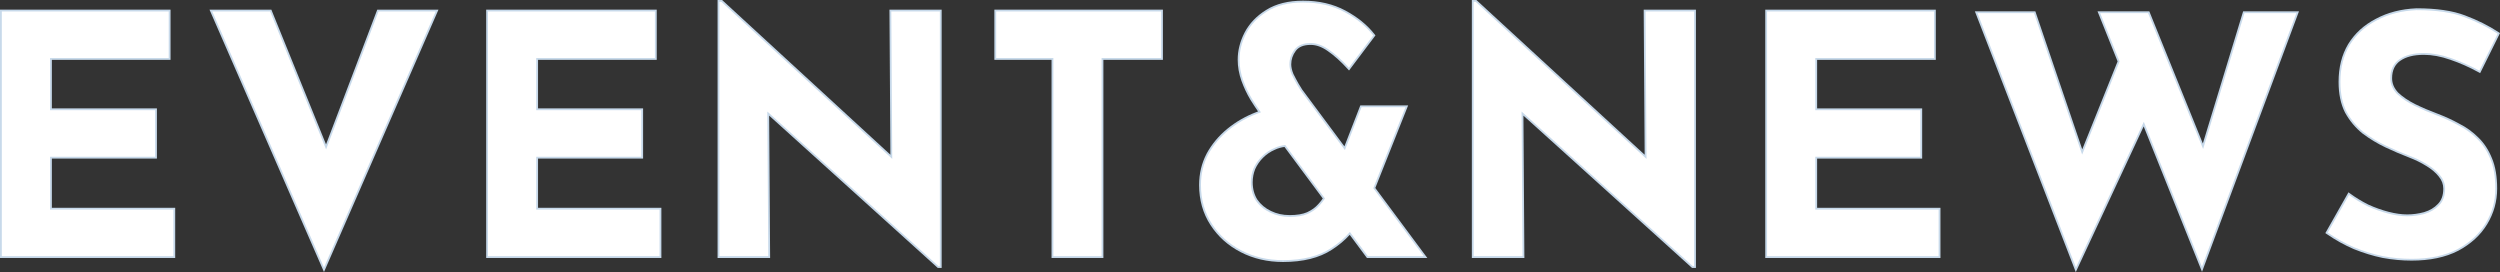 <?xml version="1.0" encoding="UTF-8"?>
<svg id="_レイヤー_2" data-name="レイヤー 2" xmlns="http://www.w3.org/2000/svg" viewBox="0 0 1368.57 148.97">
  <rect x="0" y="0" width="1368.57" height="148.97" fill="#333333" stroke="none"/>
  <defs>
    <style>
      .cls-1 {
        fill: #c7d9ea;
      }

      .cls-2 {
        fill: #fff;
      }
    </style>
  </defs>
  <g id="_レイヤー_1-2" data-name="レイヤー 1">
    <g>
      <path class="cls-1" d="M28.39,113.75v-26.94h57.51v-27.48H28.39v-26.57h64.97V5.28H0v135.95h95.91v-27.48H28.39Z"/>
      <path class="cls-1" d="M207.21,5.28h-.69l-.24.64-27.8,73.13L148.8,5.9l-.25-.62h-33.87l.61,1.4,61.15,140.14.92-.4h0s-.92.4-.92.4l.92,2.1.92-2.1L239.43,6.68l-.92-.4h0s.92.4.92.4l.61-1.4h-32.83Z"/>
      <path class="cls-1" d="M294.54,113.75v-26.94h57.51v-27.48h-57.51v-26.57h64.97V5.28h-93.36v135.95h95.91v-27.48h-67.52Z"/>
      <polygon class="cls-1" points="395.59 .26 395.3 0 394.91 0 393.82 0 392.82 0 392.82 1 392.82 140.23 392.82 141.23 393.82 141.23 420.58 141.23 421.58 141.23 421.58 140.22 421.06 63.31 513.09 146.43 513.38 146.69 513.76 146.69 514.49 146.69 515.49 146.69 515.49 145.69 515.49 6.28 515.49 5.28 514.49 5.28 487.92 5.28 486.91 5.28 486.92 6.28 487.43 84.7 395.59 .26"/>
      <path class="cls-1" d="M545.34,5.28h-1v27.48h31.3v108.47h28.39V32.76h32.58V5.28h-91.27Z"/>
      <path class="cls-1" d="M752.89,102.89l17.42-43.82.54-1.37h-26.18l-.25.64-8.45,21.78-23.09-31.08c-.37-.62-1.03-1.69-1.98-3.23-.95-1.66-1.9-3.45-2.85-5.35-.81-1.97-1.19-3.71-1.19-5.23,0-2.69.83-5.15,2.53-7.41,1.57-2.09,4.19-3.24,8.12-3.24,3.02,0,6.15,1.11,9.43,3.45h0s0,0,0,0c3.44,2.37,7.02,5.59,10.75,9.68l.74-.67h0l-.74.67.81.89.72-.96,13.29-17.65.46-.61-.47-.6c-3.98-5.1-9.31-9.43-15.97-13.01-6.72-3.61-14.47-5.4-23.22-5.4-8.02,0-14.77,1.67-20.19,5.07h0c-5.23,3.24-9.18,7.37-11.82,12.39h0c-2.49,4.87-3.75,9.82-3.75,14.84,0,3.88.69,7.76,2.06,11.62h0c1.35,3.7,2.96,7.1,4.81,10.19h0s0,.02,0,.02h0c1.68,2.68,3.09,4.84,4.27,6.51-.35.13-.7.26-1.05.4h0s0,0-.01,0c0,0,0,0,0,0h0c-5.79,2.22-11.04,5.24-15.73,9.07-4.71,3.84-8.49,8.37-11.35,13.58h0s0,.02,0,.02c-2.75,5.25-4.12,10.99-4.12,17.21,0,8.18,2.05,15.47,6.17,21.84,4.1,6.34,9.63,11.31,16.58,14.9,6.95,3.6,14.69,5.39,23.21,5.39,10.93,0,19.87-2.21,26.76-6.71h0c3.77-2.43,7.01-5.15,9.73-8.15l9.12,12.27.3.4h33.07l-1.19-1.6-27.3-36.75ZM721.69,111.7h-.01s-.01.02-.01.02c-1.59,1.82-3.65,3.31-6.2,4.48-2.38,1.02-5.51,1.55-9.42,1.55s-7.17-.76-10.3-2.27c-3.12-1.5-5.59-3.57-7.42-6.2-1.7-2.73-2.57-5.88-2.57-9.46,0-2.54.46-4.95,1.38-7.26,1.04-2.3,2.48-4.38,4.33-6.23,1.85-1.85,3.99-3.3,6.42-4.34h.02s.02-.02.02-.02h0c1.66-.79,3.4-1.29,5.22-1.53l20.97,28.22c-.71,1.05-1.52,2.06-2.42,3.03h0Z"/>
      <path class="cls-1" d="M900.82,5.28h-1.01v1.01s.52,78.42.52,78.42L808.5.26l-.29-.26h-2.48v141.23h28.76v-1.01s-.52-76.91-.52-76.91l92.03,83.12.67-.74h0l-.67.74.29.26h2.11V5.28h-27.57Z"/>
      <path class="cls-1" d="M994.74,113.75v-26.94h57.51v-27.48h-57.51v-26.57h64.97V5.28h-93.36v135.95h95.91v-27.48h-67.52Z"/>
      <path class="cls-1" d="M1114.44,6.87l-.23-.68h-33.12l.53,1.36,53.87,139.23.94-.36h0s-.94.36-.94.36l.85,2.19.99-2.13,36.18-77.63,30.97,77.22.96,2.4.9-2.42-.94-.35h0s.94.35.94.35l51.69-138.87.5-1.35h-30.57l-.22.71-21.84,71.66-29.05-71.75-.26-.62h-28.36l.55,1.37.93-.37h0s-.93.37-.93.37l10.45,26.06-19.35,48.14-25.45-74.9Z"/>
      <line class="cls-1" x1="1318.69" y1="86.2" x2="1318.7" y2="86.2"/>
      <path class="cls-1" d="M1313.98,33.3c3.05-2.15,7.32-3.28,12.9-3.28,4.48,0,9.28.88,14.41,2.67h.01c5.28,1.8,10.44,4.09,15.49,6.85l.91.5.47-.93,10.01-20.2.39-.79-.74-.49c-5.41-3.56-11.53-6.63-18.39-9.2h0c-6.83-2.61-15.7-3.89-26.57-3.89h-.04c-8.38.37-15.8,2.28-22.26,5.76h0c-6.46,3.35-11.51,7.96-15.13,13.83h0s-.01.01-.01.01h0c-3.5,5.88-5.23,12.8-5.23,20.71,0,6.55,1.17,12.17,3.56,16.84h.01s.01.03.01.03h0c2.49,4.48,5.66,8.28,9.53,11.39h.01s.02.02.02.02c3.93,2.95,8.11,5.47,12.54,7.57,4.39,2.07,8.66,3.9,12.81,5.49h0c3.46,1.31,6.62,2.86,9.47,4.65h.01c2.96,1.78,5.22,3.71,6.83,5.77h.01s.01.03.01.03c1.68,2.02,2.5,4.22,2.5,6.64,0,3.69-1.04,6.44-2.99,8.39h-.01s-.01.02-.01.02c-1.92,2.03-4.42,3.53-7.54,4.45h0c-3.07.83-6.14,1.24-9.2,1.24s-6.43-.47-10.13-1.42c-3.69-.95-7.38-2.26-11.08-3.93-3.6-1.8-6.94-3.83-10.05-6.1l-.91-.66-.55.98-11.65,20.57-.45.79.75.52c4.79,3.31,9.76,6.08,14.92,8.29h.01s.01,0,.01,0c5.15,2.08,10.36,3.68,15.64,4.78h.01s.01,0,.01,0c5.4.98,10.67,1.47,15.83,1.47,10.07,0,18.61-1.78,25.58-5.39h.01c6.93-3.72,12.23-8.57,15.86-14.57,3.61-5.98,5.42-12.47,5.42-19.45,0-6.52-.92-12.06-2.81-16.58h0c-1.86-4.6-4.36-8.42-7.51-11.44h0c-3.11-3.1-6.64-5.65-10.62-7.63h0c-3.79-2.08-7.64-3.85-11.56-5.32h0c-4.22-1.57-8.32-3.31-12.29-5.24h0c-3.8-1.9-6.9-4.01-9.36-6.34h0c-2.27-2.39-3.36-5-3.36-7.87,0-4.34,1.52-7.47,4.48-9.56Z"/>
      <polygon class="cls-2" points="488.44 86.99 394.91 1 393.82 1 393.82 140.23 420.58 140.23 420.05 61.05 513.76 145.69 514.49 145.69 514.49 6.28 487.92 6.28 488.44 86.99"/>
      <polygon class="cls-2" points="293.54 85.81 351.05 85.81 351.05 60.33 293.54 60.33 293.54 31.76 358.51 31.76 358.51 6.28 267.15 6.28 267.15 140.23 361.06 140.23 361.06 114.75 293.54 114.75 293.54 85.81"/>
      <polygon class="cls-2" points="545.34 31.76 576.65 31.76 576.65 140.23 603.04 140.23 603.04 31.76 635.62 31.76 635.62 6.28 545.34 6.28 545.34 31.76"/>
      <polygon class="cls-2" points="27.39 85.81 84.9 85.81 84.9 60.33 27.39 60.33 27.39 31.76 92.36 31.76 92.36 6.28 1 6.28 1 140.23 94.91 140.23 94.91 114.75 27.39 114.75 27.39 85.81"/>
      <polygon class="cls-2" points="178.51 81.79 147.88 6.28 116.21 6.28 177.36 146.42 238.51 6.28 207.21 6.28 178.51 81.79"/>
      <path class="cls-2" d="M1356,75.98c-3.04-3.03-6.49-5.52-10.38-7.46-3.76-2.06-7.58-3.82-11.46-5.28-4.25-1.58-8.37-3.34-12.38-5.28-3.88-1.94-7.1-4.13-9.64-6.55-2.43-2.55-3.64-5.4-3.64-8.55,0-4.61,1.63-8.07,4.91-10.37s7.76-3.46,13.47-3.46c4.61,0,9.52.91,14.74,2.73,5.34,1.82,10.56,4.13,15.65,6.92l10.01-20.2c-5.34-3.52-11.4-6.55-18.2-9.1-6.67-2.55-15.41-3.82-26.21-3.82-8.25.36-15.53,2.24-21.84,5.64-6.31,3.28-11.22,7.77-14.74,13.47-3.4,5.7-5.09,12.44-5.09,20.2,0,6.43,1.15,11.89,3.45,16.38,2.43,4.37,5.52,8.07,9.29,11.1,3.88,2.91,8,5.4,12.37,7.46,4.37,2.06,8.62,3.88,12.74,5.46,3.52,1.33,6.74,2.91,9.65,4.73,3.03,1.82,5.4,3.82,7.1,6.01,1.82,2.18,2.73,4.61,2.73,7.28,0,3.88-1.1,6.92-3.28,9.1-2.06,2.18-4.73,3.76-8.01,4.73-3.15.85-6.31,1.27-9.46,1.27s-6.62-.48-10.38-1.46-7.52-2.3-11.28-4c-3.64-1.82-7.04-3.88-10.19-6.19l-11.65,20.57c4.73,3.28,9.65,6.01,14.74,8.19,5.1,2.06,10.25,3.64,15.47,4.73,5.34.97,10.56,1.46,15.65,1.46,9.95,0,18.32-1.76,25.12-5.28,6.79-3.64,11.95-8.37,15.47-14.2,3.52-5.82,5.28-12.13,5.28-18.93,0-6.43-.91-11.83-2.73-16.2-1.82-4.49-4.25-8.19-7.28-11.1Z"/>
      <polygon class="cls-2" points="1206.04 81.56 1175.92 7.19 1149.71 7.19 1160.32 33.63 1139.82 84.64 1113.49 7.19 1082.55 7.19 1136.43 146.42 1173.58 66.69 1205.4 146.05 1257.09 7.19 1228.7 7.19 1206.04 81.56"/>
      <polygon class="cls-2" points="993.74 85.81 1051.25 85.81 1051.25 60.33 993.74 60.33 993.74 31.76 1058.71 31.76 1058.71 6.28 967.35 6.28 967.35 140.23 1061.26 140.23 1061.26 114.75 993.74 114.75 993.74 85.81"/>
      <polygon class="cls-2" points="901.35 86.99 807.82 1 806.73 1 806.73 140.23 833.48 140.23 832.95 61.05 926.67 145.69 927.39 145.69 927.39 6.28 900.82 6.28 901.35 86.99"/>
      <path class="cls-2" d="M769.37,58.69h-24.02l-9.11,23.47-24.2-32.57c-.36-.61-1.03-1.7-2-3.28-.97-1.7-1.94-3.52-2.91-5.46-.85-2.06-1.27-3.94-1.27-5.64,0-2.91.91-5.58,2.73-8.01,1.82-2.43,4.79-3.64,8.92-3.64,3.28,0,6.61,1.21,10.01,3.64,3.52,2.43,7.16,5.7,10.92,9.83l13.29-17.65c-3.88-4.97-9.1-9.22-15.65-12.74-6.55-3.52-14.14-5.28-22.75-5.28-7.89,0-14.44,1.64-19.66,4.91-5.1,3.15-8.92,7.16-11.47,12.01-2.43,4.73-3.64,9.52-3.64,14.38,0,3.76.67,7.52,2,11.28,1.33,3.64,2.91,6.98,4.73,10.01,1.82,2.91,3.34,5.22,4.55,6.92l.45.6c-.76.27-1.51.55-2.27.85-5.7,2.18-10.86,5.16-15.47,8.92-4.61,3.76-8.31,8.19-11.1,13.29-2.67,5.1-4,10.68-4,16.74,0,8.01,2,15.11,6.01,21.29,4,6.19,9.4,11.04,16.2,14.56,6.8,3.52,14.38,5.28,22.75,5.28,10.8,0,19.54-2.18,26.21-6.55,4.09-2.63,7.53-5.6,10.35-8.89l9.85,13.26h30.58l-27.63-37.19,17.62-44.34ZM722.42,112.38c-1.7,1.94-3.88,3.52-6.55,4.73-2.55,1.09-5.82,1.64-9.83,1.64s-7.46-.79-10.74-2.37-5.89-3.76-7.83-6.55c-1.82-2.91-2.73-6.25-2.73-10.01,0-2.67.48-5.22,1.46-7.64,1.09-2.43,2.61-4.61,4.55-6.55,1.94-1.94,4.19-3.46,6.73-4.55,1.93-.92,3.96-1.49,6.1-1.71l21.74,29.26c-.84,1.32-1.8,2.58-2.9,3.76Z"/>
    </g>
  </g>
</svg>